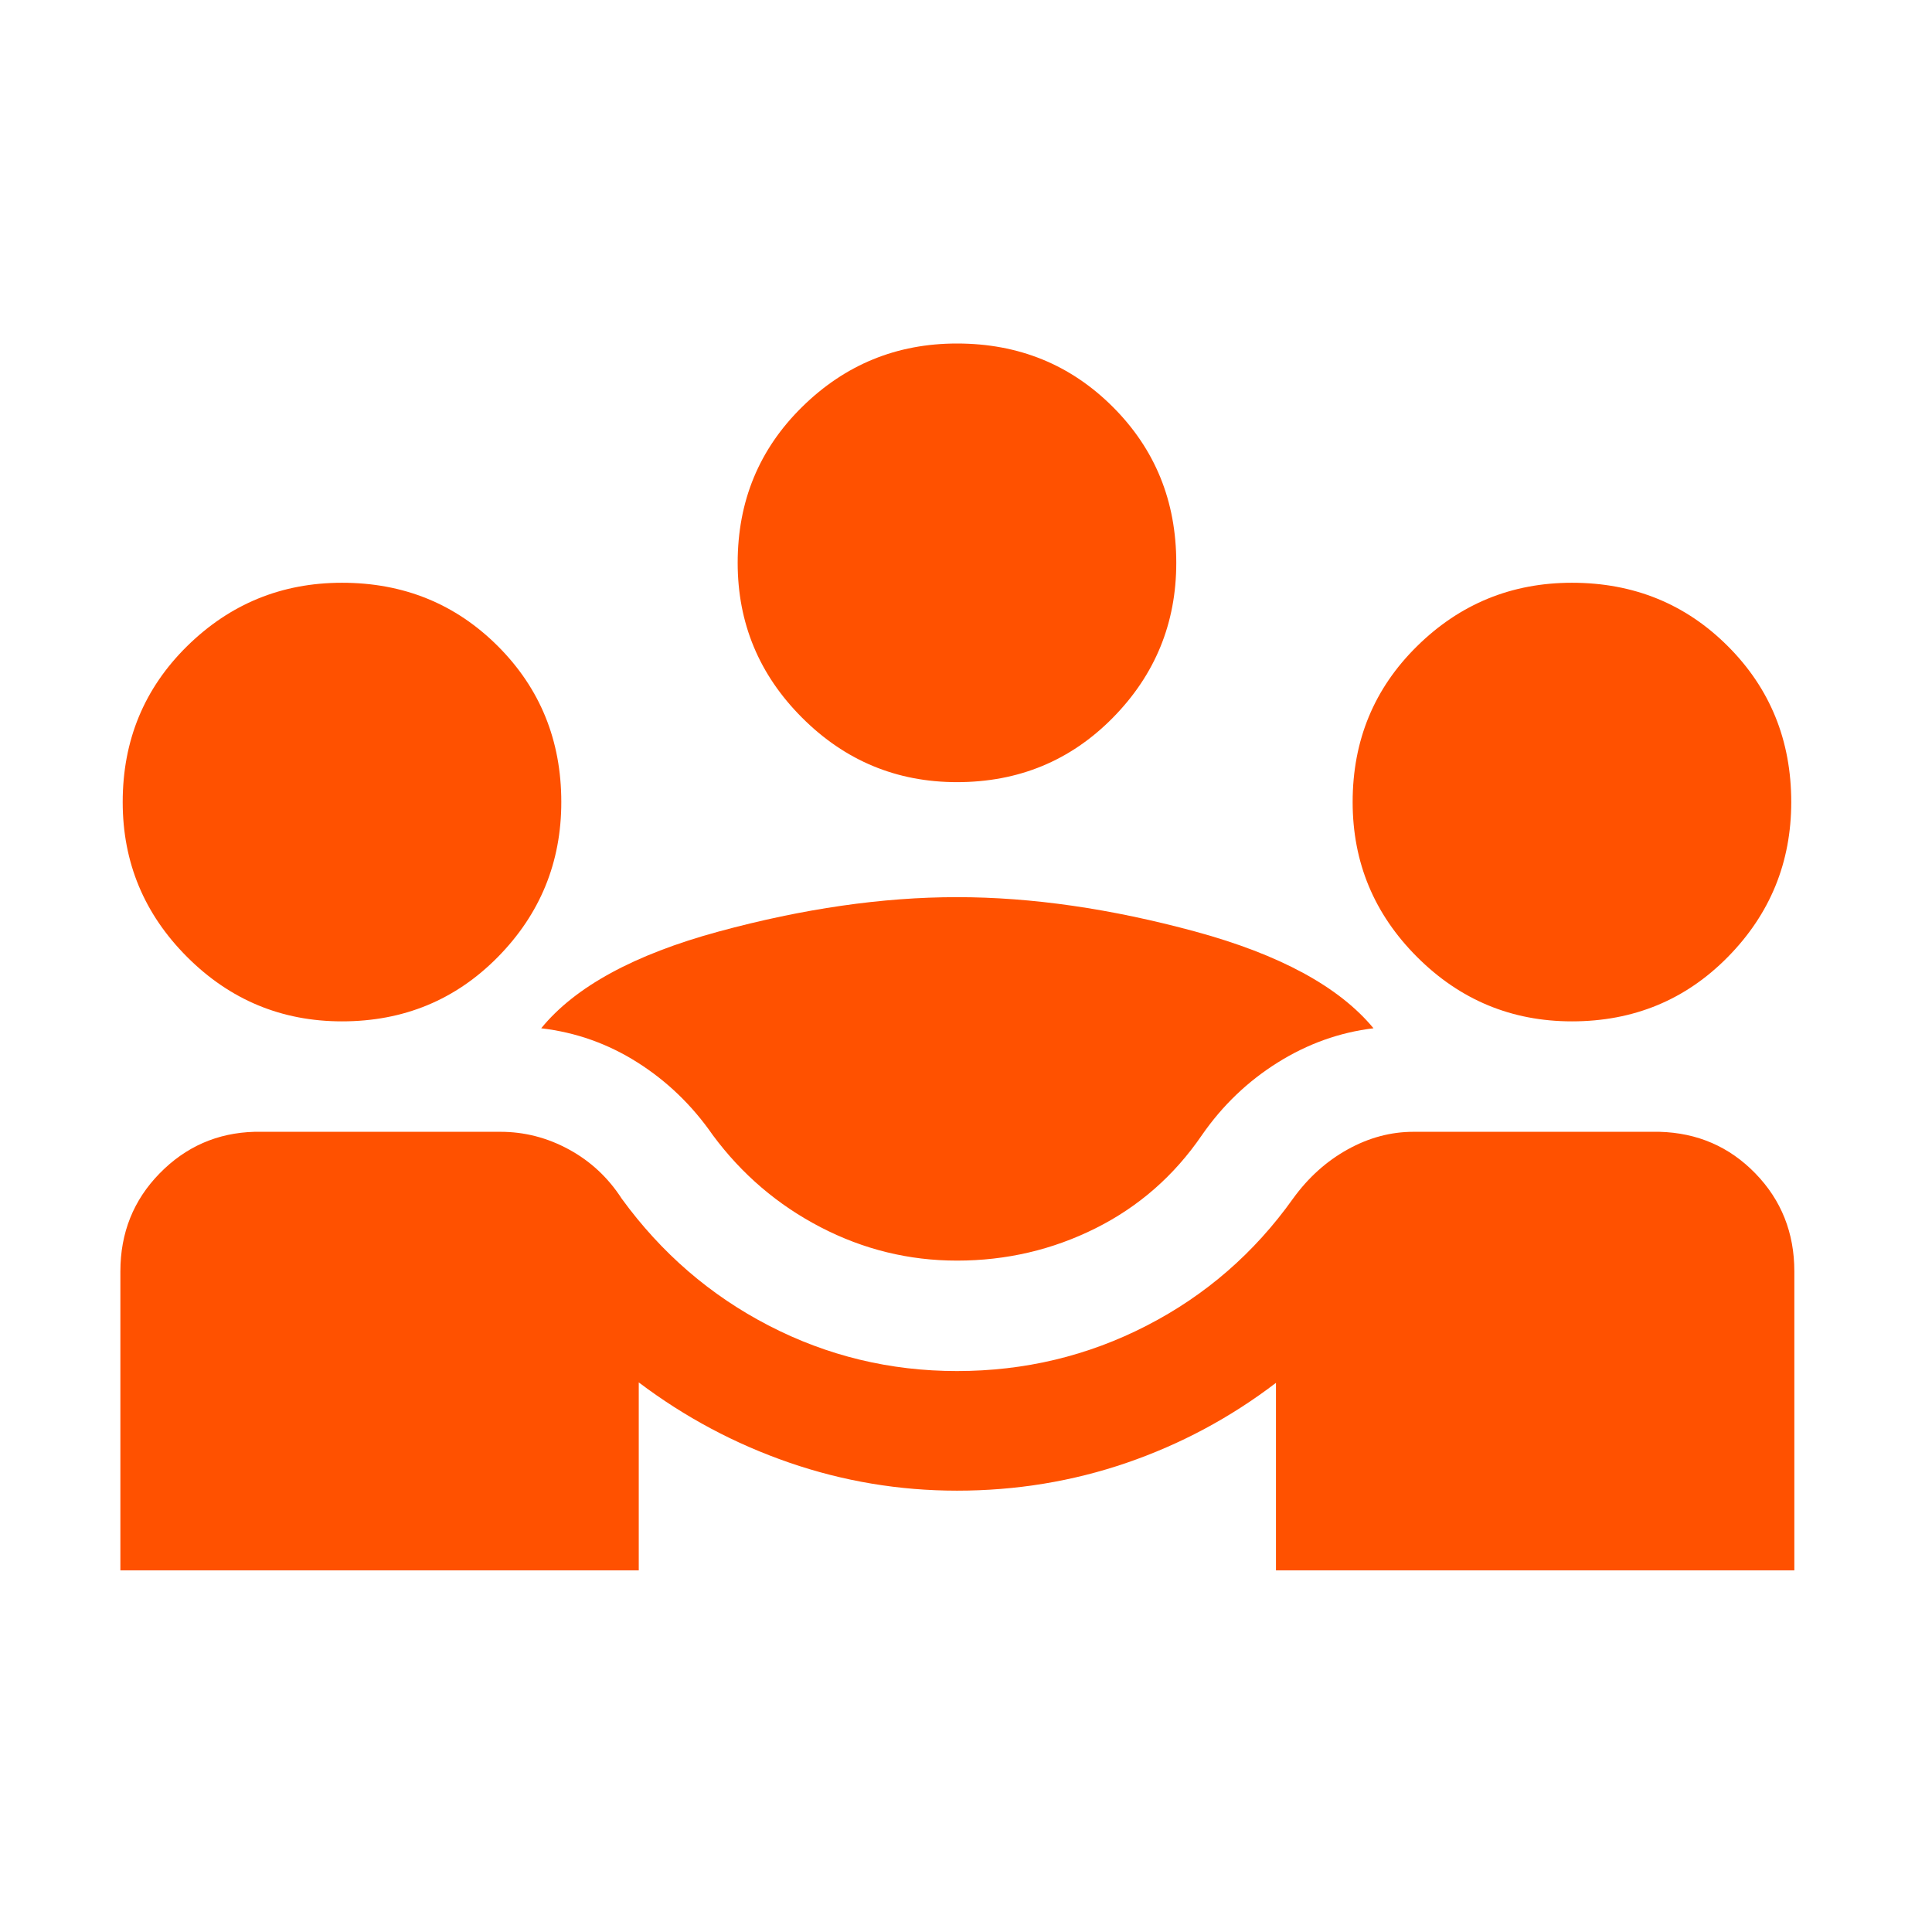 <svg width="55" height="55" viewBox="0 0 55 55" fill="none" xmlns="http://www.w3.org/2000/svg">
<mask id="mask0_1273_4533" style="mask-type:alpha" maskUnits="userSpaceOnUse" x="0" y="0" width="55" height="55">
<rect width="54.486" height="54.486" fill="#D9D9D9"/>
</mask>
<g mask="url(#mask0_1273_4533)">
<path d="M3.427 44.706V36.193C3.427 35.096 3.799 34.166 4.543 33.405C5.286 32.644 6.188 32.249 7.247 32.22H14.246C14.93 32.22 15.58 32.387 16.195 32.722C16.811 33.057 17.312 33.524 17.699 34.123C18.826 35.672 20.222 36.877 21.888 37.738C23.555 38.6 25.34 39.031 27.243 39.031C29.17 39.031 30.97 38.6 32.644 37.738C34.317 36.877 35.706 35.672 36.809 34.123C37.242 33.524 37.761 33.057 38.365 32.722C38.969 32.387 39.594 32.22 40.24 32.22H47.239C48.322 32.249 49.233 32.644 49.972 33.405C50.711 34.166 51.081 35.096 51.081 36.193V44.706H36.324V39.367C35.029 40.356 33.611 41.115 32.072 41.644C30.532 42.172 28.923 42.436 27.243 42.436C25.602 42.436 24.009 42.17 22.465 41.637C20.921 41.104 19.494 40.343 18.184 39.354V44.706H3.427ZM27.243 35.887C25.878 35.887 24.585 35.571 23.364 34.938C22.143 34.305 21.119 33.431 20.293 32.316C19.708 31.472 18.995 30.783 18.153 30.249C17.312 29.715 16.397 29.389 15.407 29.273C16.371 28.091 18.054 27.174 20.456 26.52C22.859 25.867 25.121 25.54 27.243 25.54C29.365 25.54 31.627 25.867 34.03 26.52C36.433 27.174 38.123 28.091 39.101 29.273C38.135 29.389 37.225 29.715 36.372 30.249C35.519 30.783 34.8 31.472 34.215 32.316C33.427 33.468 32.418 34.352 31.19 34.966C29.962 35.58 28.646 35.887 27.243 35.887ZM9.736 29.076C8.019 29.076 6.549 28.465 5.327 27.243C4.104 26.02 3.493 24.55 3.493 22.833C3.493 21.078 4.104 19.599 5.326 18.395C6.549 17.192 8.019 16.59 9.736 16.59C11.491 16.59 12.97 17.192 14.174 18.395C15.377 19.599 15.979 21.078 15.979 22.833C15.979 24.55 15.377 26.02 14.174 27.243C12.97 28.465 11.491 29.076 9.736 29.076ZM44.75 29.076C43.033 29.076 41.563 28.465 40.341 27.243C39.118 26.02 38.507 24.55 38.507 22.833C38.507 21.078 39.118 19.599 40.341 18.395C41.563 17.192 43.033 16.59 44.75 16.59C46.505 16.59 47.985 17.192 49.188 18.395C50.392 19.599 50.993 21.078 50.993 22.833C50.993 24.55 50.392 26.02 49.188 27.243C47.985 28.465 46.505 29.076 44.75 29.076ZM27.243 22.266C25.526 22.266 24.056 21.654 22.834 20.432C21.611 19.209 21 17.74 21 16.023C21 14.267 21.611 12.788 22.834 11.585C24.056 10.381 25.526 9.779 27.243 9.779C28.998 9.779 30.477 10.381 31.681 11.585C32.885 12.788 33.486 14.267 33.486 16.023C33.486 17.74 32.885 19.209 31.681 20.432C30.477 21.654 28.998 22.266 27.243 22.266Z" fill="#FF5100"/>
</g>
</svg>
